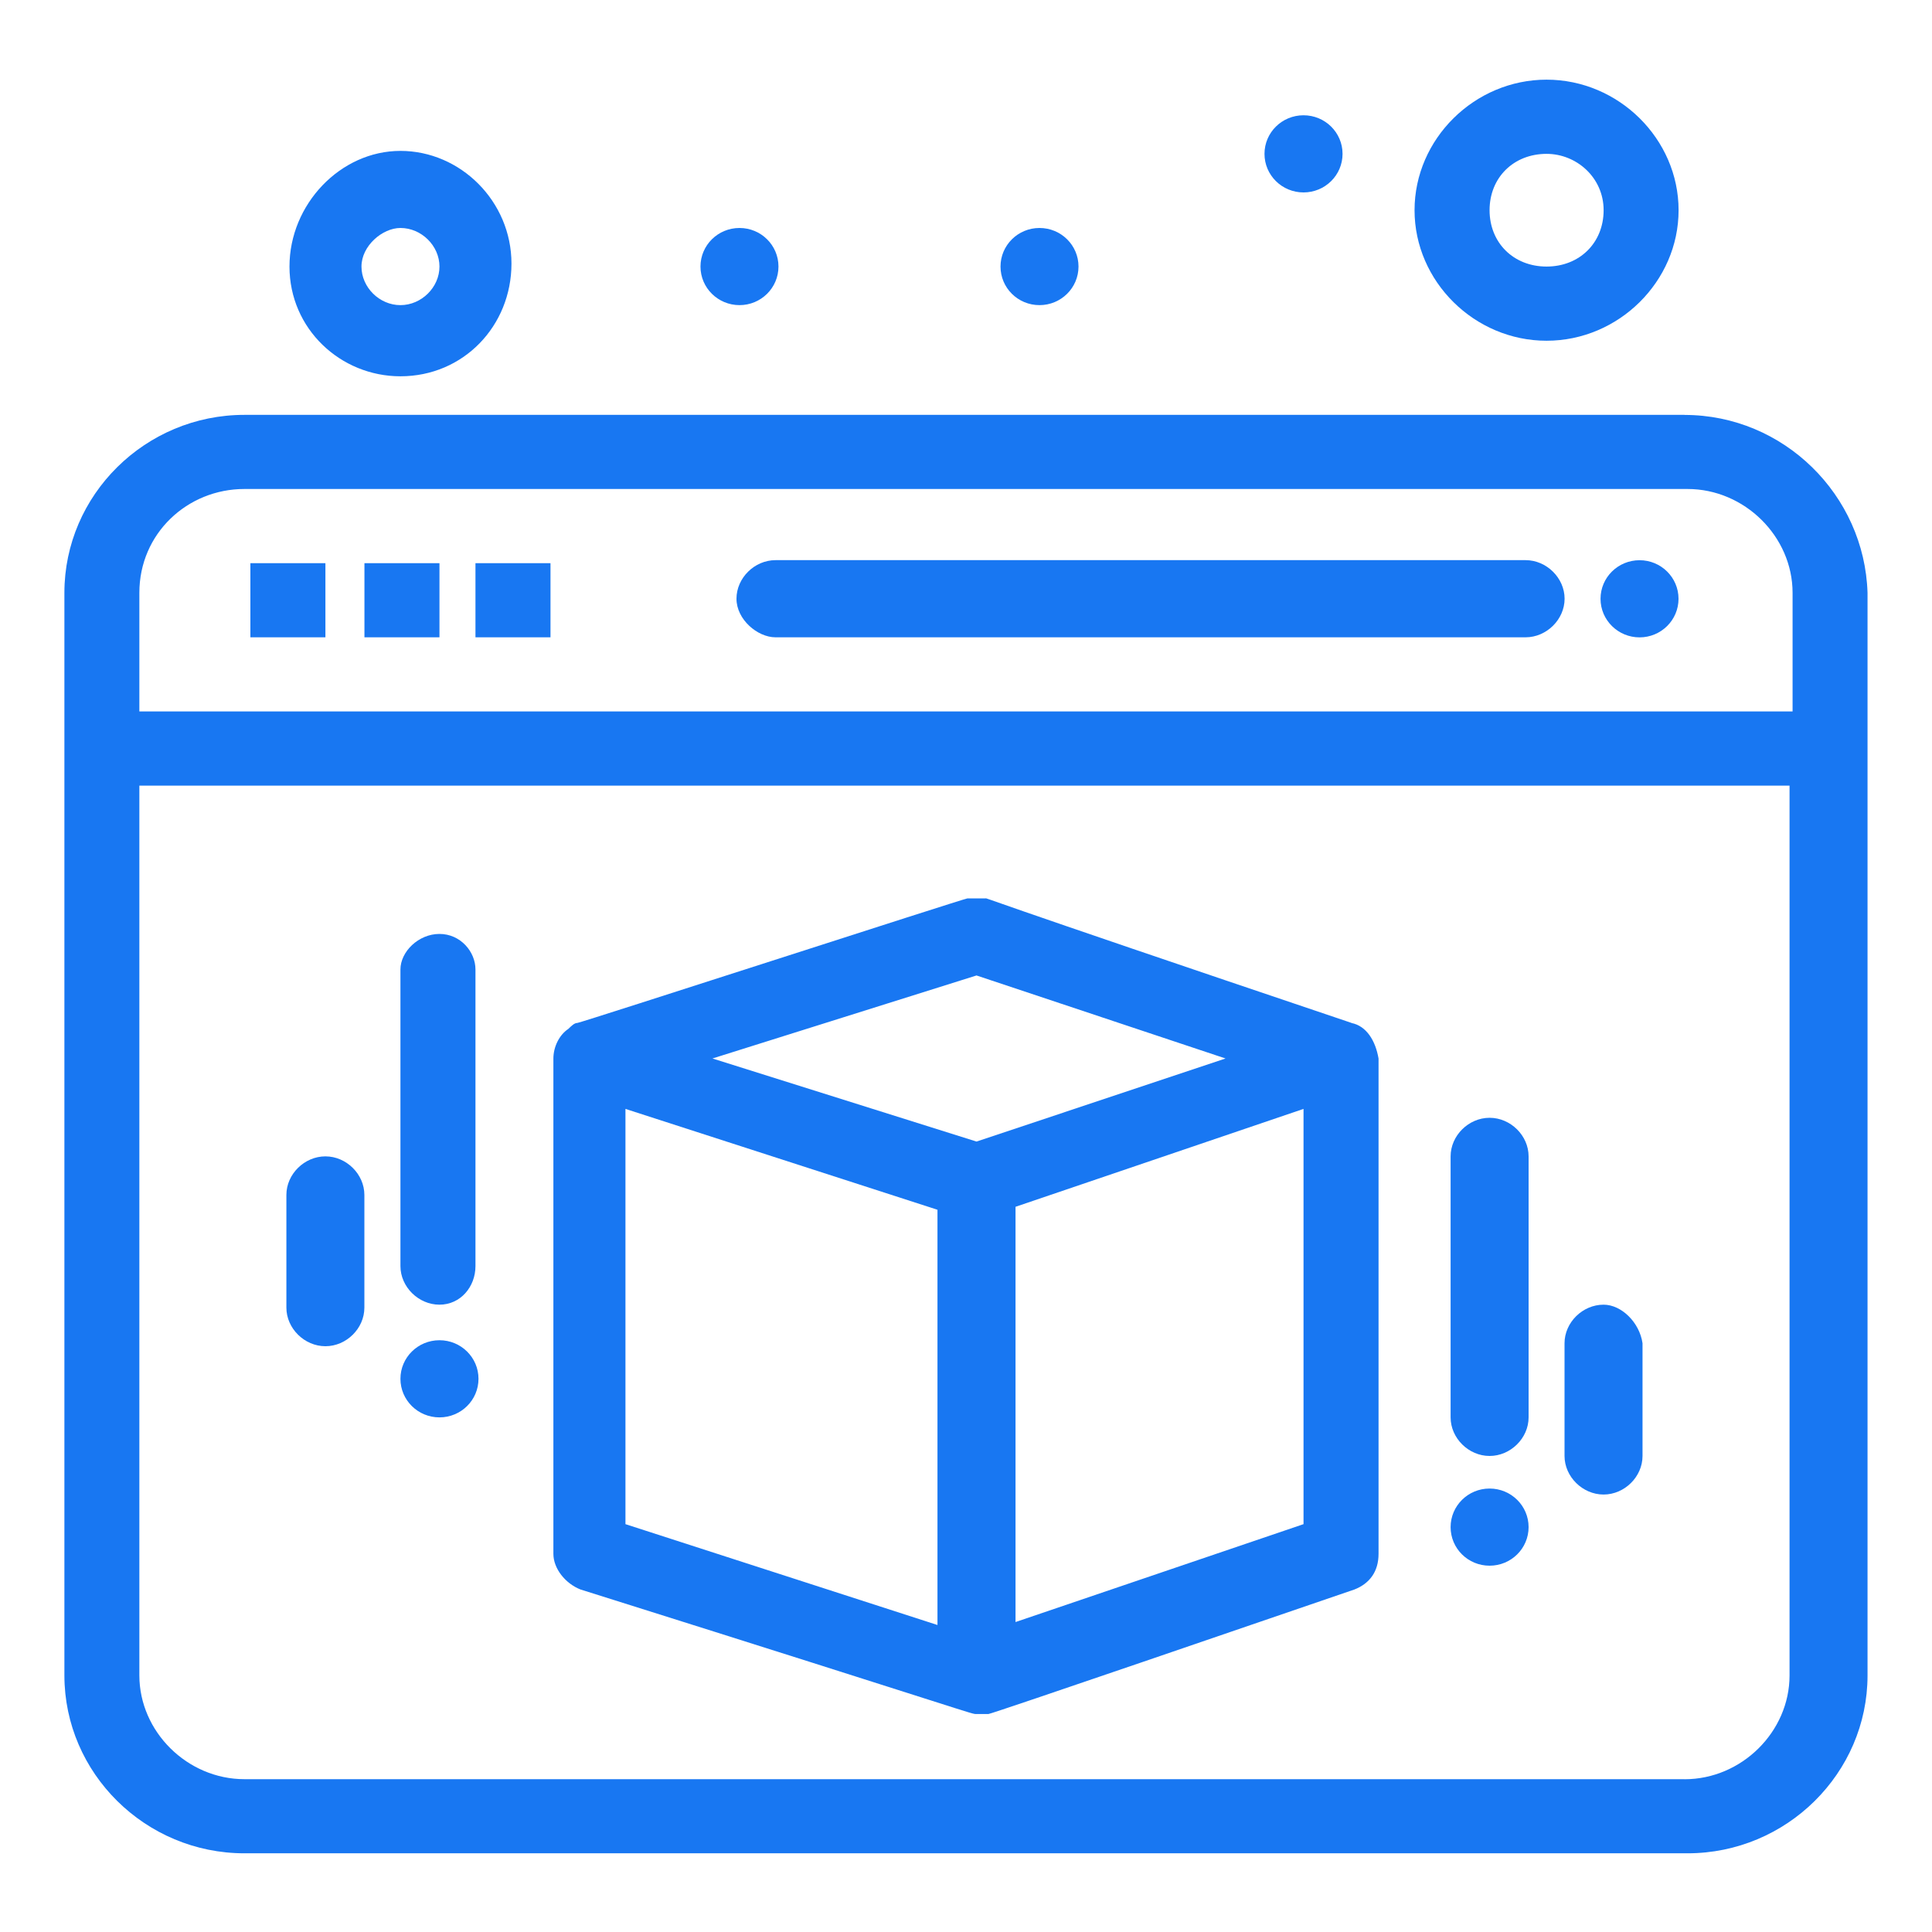 <?xml version="1.0" encoding="UTF-8"?>
<svg id="Layer_1" data-name="Layer 1" xmlns="http://www.w3.org/2000/svg" viewBox="0 0 300 300">
  <defs>
    <style>
      .cls-1 {
        fill: #1877f2;
        stroke-width: 0px;
      }
    </style>
  </defs>
  <g id="_90_3d_box_cube_web" data-name="90, 3d, box, cube, web">
    <g>
      <path class="cls-1" d="m209.87,158.84c-60.1-20.27-56.37-19.34-56.84-19.34h-2.8c-.46,0-60.1,19.34-60.57,19.34s-.93.46-1.4.92h0c-1.4.92-2.33,2.77-2.33,4.61v76.91c0,2.3,1.87,4.61,4.2,5.53,62.9,19.8,60.57,19.34,61.5,19.34h1.86c.47,0,44.73-15.2,56.84-19.34,2.33-.92,3.73-2.76,3.73-5.53v-76.91c-.47-2.76-1.87-5.06-4.2-5.52Zm-58.24,18.42l-41-12.9,41-12.89,38.67,12.89-38.67,12.9Zm-54.51-5.07l48.45,15.66v64.48l-48.45-15.66v-64.48Zm105.29,64.48l-44.72,15.2v-64.48l44.72-15.2v64.48Z"/>
      <rect class="cls-1" x="38.88" y="87.45" width="11.65" height="11.51"/>
      <rect class="cls-1" x="56.59" y="87.45" width="11.65" height="11.51"/>
      <rect class="cls-1" x="73.83" y="87.45" width="11.65" height="11.51"/>
      <path class="cls-1" d="m254.59,86.99c3.34,0,6.05,2.68,6.05,5.99s-2.71,5.99-6.05,5.99-6.06-2.68-6.06-5.99,2.71-5.99,6.06-5.99Z"/>
      <path class="cls-1" d="m68.24,208.11c3.35,0,6.06,2.68,6.06,5.99s-2.71,5.99-6.06,5.99-6.06-2.68-6.06-5.99,2.71-5.99,6.06-5.99Z"/>
      <path class="cls-1" d="m114.83,35.4c3.34,0,6.05,2.68,6.05,5.99s-2.71,5.99-6.05,5.99-6.06-2.68-6.06-5.99,2.71-5.99,6.06-5.99Z"/>
      <path class="cls-1" d="m161.41,35.4c3.35,0,6.06,2.68,6.06,5.99s-2.71,5.99-6.06,5.99-6.05-2.68-6.05-5.99,2.71-5.99,6.05-5.99Z"/>
      <path class="cls-1" d="m202.41,17.9c3.35,0,6.06,2.68,6.06,5.99s-2.71,5.99-6.06,5.99-6.06-2.68-6.06-5.99,2.71-5.99,6.06-5.99Z"/>
      <path class="cls-1" d="m231.3,231.14c3.35,0,6.06,2.68,6.06,5.99s-2.71,5.99-6.06,5.99-6.05-2.68-6.05-5.99,2.71-5.99,6.05-5.99Z"/>
      <path class="cls-1" d="m120.42,98.96h116.47c3.26,0,6.06-2.77,6.06-5.99s-2.8-5.99-6.06-5.99h-116.47c-3.26,0-6.06,2.77-6.06,5.99s3.26,5.99,6.06,5.99Z"/>
      <path class="cls-1" d="m261.58,64.42H37.95c-15.38,0-27.95,12.43-27.95,27.63v168.1c0,15.2,12.58,27.63,27.95,27.63h224.09c15.37,0,27.95-12.44,27.95-27.63V92.06c-.46-15.2-13.04-27.63-28.42-27.63Zm-223.63,11.51h224.09c8.85,0,16.31,7.37,16.31,16.12v18.42H21.64v-18.42c0-9.21,7.46-16.12,16.31-16.12Zm223.63,200.34H37.95c-8.85,0-16.31-7.37-16.31-16.12V121.99h256.24v138.17c0,8.75-7.45,16.12-16.3,16.12Z"/>
      <path class="cls-1" d="m68.24,145.02c-3.26,0-6.06,2.76-6.06,5.52v46.06c0,3.22,2.8,5.99,6.06,5.99s5.59-2.77,5.59-5.99v-46.06c0-2.76-2.33-5.52-5.59-5.52Z"/>
      <path class="cls-1" d="m231.3,173.57c-3.26,0-6.05,2.77-6.05,5.99v40.53c0,3.22,2.79,5.99,6.05,5.99s6.06-2.76,6.06-5.99v-40.53c0-3.22-2.79-5.99-6.06-5.99Z"/>
      <path class="cls-1" d="m249,202.59c-3.26,0-6.06,2.76-6.06,5.99v17.5c0,3.22,2.8,5.99,6.06,5.99s6.05-2.76,6.05-5.99v-17.5c-.46-3.22-3.26-5.99-6.05-5.99Z"/>
      <path class="cls-1" d="m50.53,179.56c-3.26,0-6.06,2.76-6.06,5.99v17.5c0,3.22,2.8,5.99,6.06,5.99s6.05-2.76,6.05-5.99v-17.5c0-3.22-2.79-5.99-6.05-5.99Z"/>
      <path class="cls-1" d="m62.18,58.43c9.79,0,17.24-7.83,17.24-17.5s-7.92-17.5-17.24-17.5-17.23,8.29-17.23,17.96,7.92,17.04,17.23,17.04Zm0-23.03c3.27,0,6.06,2.77,6.06,5.99s-2.79,5.99-6.06,5.99-6.05-2.77-6.05-5.99,3.26-5.99,6.05-5.99Z"/>
      <path class="cls-1" d="m240.15,52.91c11.19,0,20.5-9.21,20.5-20.27s-9.31-20.27-20.5-20.27-20.5,9.21-20.5,20.27,9.31,20.27,20.5,20.27Zm0-29.02c4.66,0,8.86,3.69,8.86,8.75s-3.73,8.75-8.86,8.75-8.85-3.69-8.85-8.75,3.73-8.75,8.85-8.75Z"/>
    </g>
  </g>
</svg>